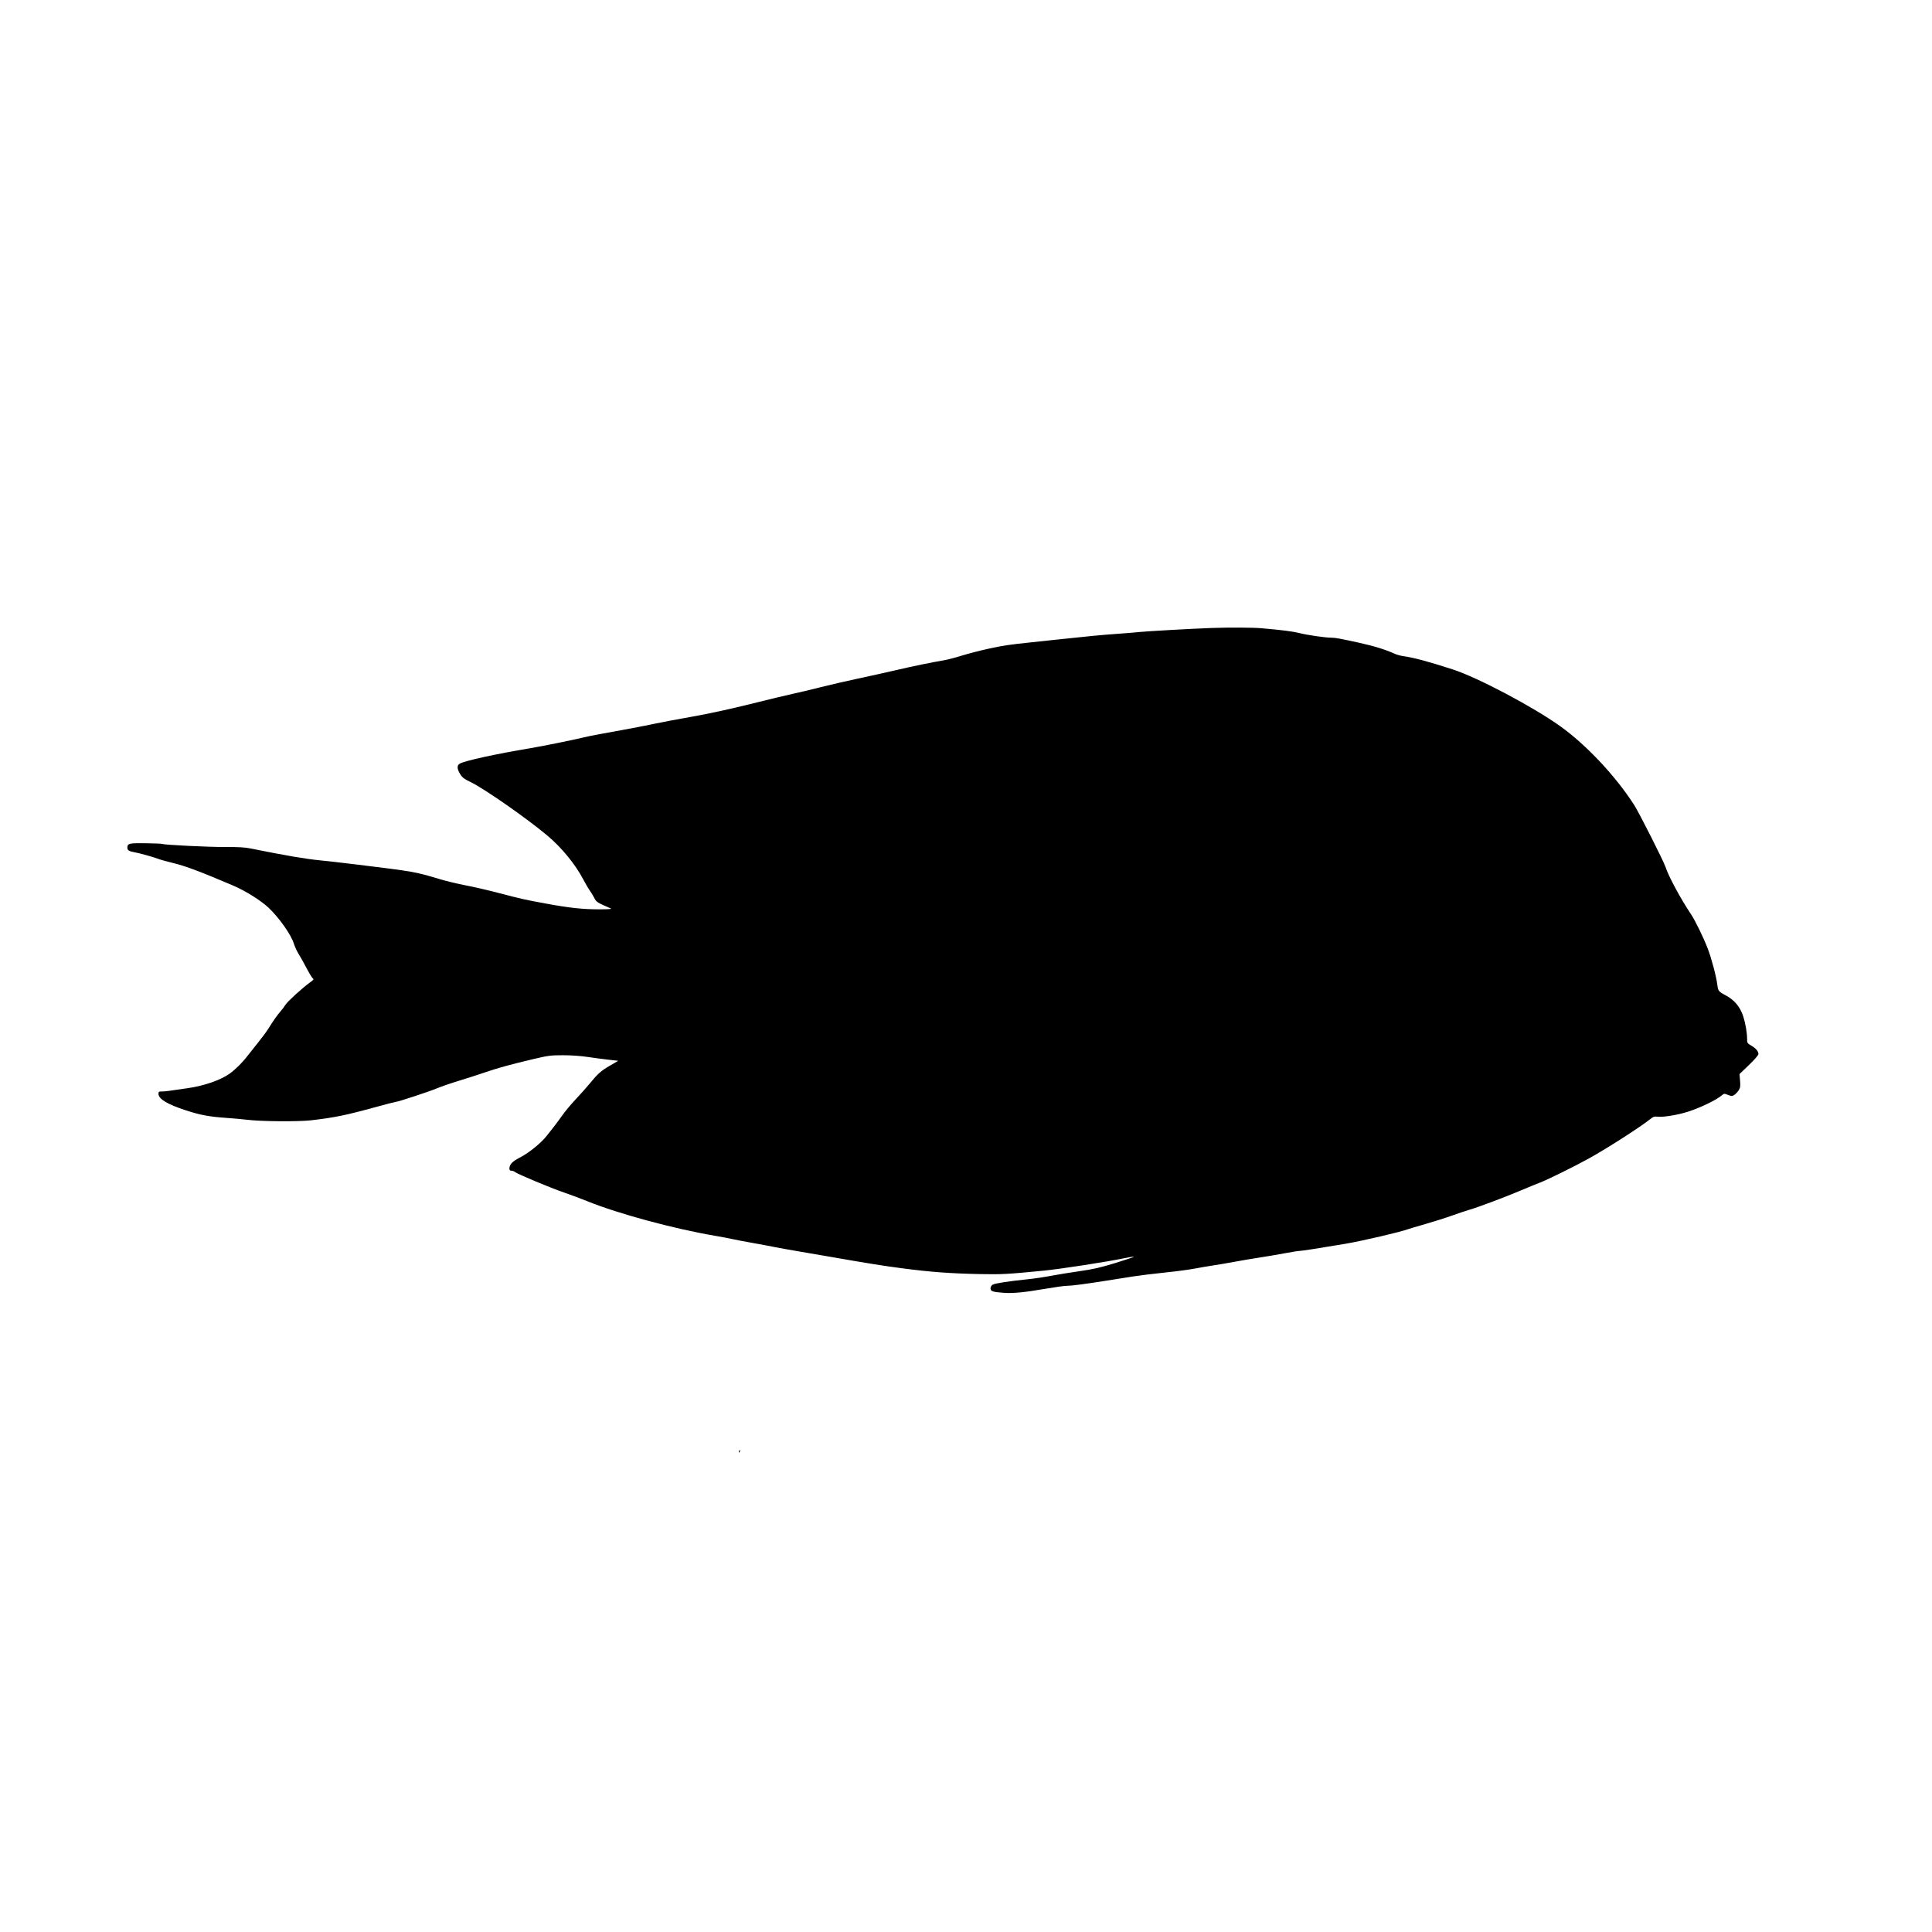 <svg xmlns="http://www.w3.org/2000/svg" width="2048" height="2048" viewBox="0 0 2048 2048" version="1.1">
	<path d="M 1284.500 665.678 C 1265.236 666.342, 1215.674 669.111, 1207 670.007 C 1201.775 670.548, 1190.750 671.460, 1182.500 672.035 C 1167.700 673.067, 1154.292 674.352, 1120 678.027 C 1110.375 679.059, 1098 680.380, 1092.500 680.963 C 1068.558 683.501, 1063.619 684.242, 1048 687.636 C 1038.925 689.607, 1026.100 692.920, 1019.500 694.996 C 1012.900 697.073, 1004.350 699.298, 1000.500 699.941 C 987.661 702.085, 967.691 706.206, 949 710.568 C 938.825 712.942, 920.737 716.953, 908.804 719.479 C 896.872 722.006, 879.097 726.111, 869.304 728.601 C 859.512 731.092, 846.550 734.176, 840.500 735.455 C 834.450 736.735, 814.200 741.608, 795.500 746.285 C 775.119 751.382, 750.885 756.654, 735 759.447 C 720.425 762.009, 702.200 765.437, 694.500 767.064 C 681.562 769.797, 654.380 774.950, 634 778.534 C 629.325 779.356, 622.709 780.713, 619.298 781.549 C 608.536 784.187, 574.987 790.995, 562.500 793.076 C 525.009 799.322, 491.877 806.593, 487.250 809.589 C 484.243 811.536, 484.389 814.907, 487.720 820.422 C 490.006 824.207, 491.763 825.566, 498.730 828.940 C 513.460 836.074, 558.446 867.446, 580.268 885.802 C 595.518 898.630, 609.689 915.943, 618.353 932.331 C 620.921 937.188, 624.091 942.588, 625.397 944.331 C 626.703 946.074, 628.751 949.449, 629.948 951.832 C 632.141 956.197, 633.039 956.774, 647 962.788 C 648.963 963.633, 646.708 963.878, 636.500 963.929 C 618.452 964.018, 604.032 962.502, 579 957.883 C 555.012 953.457, 554.317 953.300, 527 946.187 C 516.275 943.394, 501.200 939.934, 493.500 938.497 C 485.800 937.060, 473.650 934.143, 466.500 932.016 C 439.280 923.917, 439.886 924.024, 379 916.540 C 363.875 914.681, 346.100 912.649, 339.500 912.024 C 324.214 910.578, 302.489 906.866, 265.500 899.381 C 259.663 898.200, 252.362 897.788, 238.500 897.855 C 220.754 897.942, 173.842 895.639, 172.159 894.598 C 171.743 894.341, 163.924 894.016, 154.783 893.875 C 136.905 893.600, 135 894.054, 135 898.587 C 135 901.274, 136.834 902.454, 142.500 903.415 C 147.652 904.289, 163.473 908.704, 168 910.530 C 169.925 911.307, 177.350 913.360, 184.500 915.094 C 196.747 918.063, 213.506 924.391, 247.148 938.747 C 260.223 944.326, 276.462 954.499, 284.754 962.304 C 295.859 972.757, 308.602 990.849, 311.516 1000.299 C 312.500 1003.489, 314.787 1008.439, 316.598 1011.299 C 318.409 1014.160, 322.125 1020.799, 324.856 1026.053 C 327.586 1031.307, 330.546 1036.208, 331.433 1036.944 C 332.869 1038.136, 332.564 1038.622, 328.641 1041.391 C 321.154 1046.677, 304.575 1061.757, 302.628 1065.052 C 301.612 1066.773, 299.367 1069.786, 297.640 1071.748 C 293.981 1075.905, 289.547 1082.189, 284.630 1090.189 C 282.707 1093.319, 277.616 1100.204, 273.317 1105.489 C 269.018 1110.775, 263.898 1117.215, 261.941 1119.800 C 257.027 1126.288, 249.419 1133.812, 243.431 1138.103 C 233.966 1144.887, 216.766 1150.890, 199.500 1153.436 C 177.192 1156.726, 175.044 1157, 171.557 1157 C 168.413 1157, 168 1157.295, 168 1159.545 C 168 1164.952, 177.598 1170.697, 197.340 1177.110 C 212.302 1181.971, 221.748 1183.731, 239.605 1184.987 C 247.362 1185.533, 257.037 1186.401, 261.105 1186.916 C 276.177 1188.825, 315.965 1189.172, 330.199 1187.519 C 354.620 1184.683, 366.656 1182.213, 397.958 1173.618 C 409.209 1170.528, 418.971 1168, 419.651 1168 C 421.929 1168, 454.401 1157.324, 463.026 1153.739 C 467.716 1151.790, 478.291 1148.144, 486.526 1145.637 C 494.762 1143.130, 506.892 1139.230, 513.482 1136.972 C 527.772 1132.074, 540.614 1128.527, 564.643 1122.843 C 581.121 1118.945, 583.581 1118.617, 596.500 1118.591 C 604.973 1118.574, 615.238 1119.270, 622.500 1120.355 C 629.100 1121.340, 639.197 1122.676, 644.938 1123.323 L 655.377 1124.500 646.938 1129.404 C 637.030 1135.162, 634.070 1137.765, 625.221 1148.500 C 621.595 1152.900, 614.774 1160.563, 610.064 1165.530 C 605.354 1170.496, 599.025 1178.084, 596 1182.390 C 592.975 1186.697, 588.700 1192.460, 586.500 1195.196 C 584.300 1197.932, 581.150 1201.920, 579.500 1204.057 C 573.825 1211.408, 560.873 1221.971, 551.770 1226.673 C 542.858 1231.276, 540 1234.257, 540 1238.950 C 540 1240.387, 540.649 1241, 542.171 1241 C 543.365 1241, 545.053 1241.630, 545.921 1242.401 C 548.207 1244.430, 584.526 1259.604, 597.889 1264.113 C 604.153 1266.227, 615.471 1270.458, 623.040 1273.516 C 655.765 1286.736, 714.165 1302.522, 758 1309.998 C 764.875 1311.171, 773.200 1312.747, 776.500 1313.502 C 779.800 1314.257, 789.250 1316.063, 797.500 1317.516 C 805.750 1318.968, 815.650 1320.818, 819.500 1321.626 C 823.350 1322.435, 836.850 1324.860, 849.500 1327.016 C 862.150 1329.172, 875.200 1331.406, 878.500 1331.981 C 922.157 1339.582, 935.143 1341.661, 956.500 1344.468 C 986.371 1348.393, 1007.426 1349.952, 1039 1350.578 C 1061.752 1351.029, 1068.216 1350.682, 1106 1346.989 C 1123.840 1345.245, 1173.030 1337.671, 1191.242 1333.864 C 1196.600 1332.744, 1201.436 1331.979, 1201.989 1332.164 C 1202.542 1332.349, 1193.883 1335.294, 1182.747 1338.709 C 1166.384 1343.727, 1159.047 1345.411, 1144.500 1347.489 C 1134.600 1348.904, 1120.875 1351.132, 1114 1352.442 C 1107.125 1353.752, 1096.550 1355.327, 1090.500 1355.942 C 1069.796 1358.046, 1054.500 1360.393, 1052.250 1361.812 C 1050.932 1362.643, 1050 1364.228, 1050 1365.640 C 1050 1368.772, 1052.225 1369.558, 1063.500 1370.409 C 1073.904 1371.194, 1085.472 1370.067, 1109.500 1365.930 C 1118.850 1364.319, 1128.525 1363.007, 1131 1363.013 C 1135.921 1363.024, 1150.256 1361.151, 1173.500 1357.458 C 1181.750 1356.147, 1194.125 1354.189, 1201 1353.107 C 1207.875 1352.024, 1222.950 1350.172, 1234.500 1348.990 C 1246.050 1347.809, 1260.225 1345.940, 1266 1344.836 C 1271.775 1343.732, 1280.775 1342.193, 1286 1341.417 C 1291.225 1340.641, 1301.350 1338.912, 1308.500 1337.575 C 1315.650 1336.238, 1327.800 1334.180, 1335.500 1333.002 C 1343.200 1331.824, 1355.288 1329.766, 1362.361 1328.430 C 1369.435 1327.093, 1376.381 1326, 1377.797 1326 C 1380.075 1326, 1399.649 1322.949, 1426.500 1318.409 C 1443.860 1315.474, 1484.828 1305.917, 1492.414 1303.033 C 1493.649 1302.563, 1502.048 1300.065, 1511.079 1297.481 C 1520.111 1294.897, 1532.900 1290.840, 1539.500 1288.465 C 1546.100 1286.091, 1554.200 1283.380, 1557.500 1282.441 C 1566.336 1279.929, 1595.382 1269.027, 1612 1261.985 C 1619.975 1258.606, 1628.975 1254.918, 1632 1253.788 C 1639.897 1250.840, 1669.290 1236.352, 1684.500 1227.911 C 1703.987 1217.095, 1739.386 1194.351, 1749.795 1185.959 C 1752.597 1183.699, 1753.801 1183.371, 1757.854 1183.760 C 1763.741 1184.326, 1778.633 1181.841, 1788.842 1178.590 C 1802.792 1174.148, 1819.622 1165.998, 1825.559 1160.810 C 1827.496 1159.117, 1827.863 1159.107, 1831.774 1160.643 C 1835.641 1162.162, 1836.110 1162.158, 1838.513 1160.584 C 1839.933 1159.653, 1842.004 1157.453, 1843.113 1155.696 C 1844.827 1152.982, 1845.042 1151.449, 1844.538 1145.530 L 1843.945 1138.560 1853.973 1128.931 C 1859.880 1123.258, 1864 1118.509, 1864 1117.373 C 1864 1114.424, 1861.366 1111.299, 1856.454 1108.420 C 1852.196 1105.925, 1852 1105.605, 1851.992 1101.155 C 1851.982 1094.737, 1850.264 1084.735, 1847.935 1077.534 C 1844.580 1067.159, 1838.616 1060.045, 1829 1054.948 C 1821.879 1051.175, 1821.174 1050.281, 1820.472 1044.149 C 1819.508 1035.728, 1814.227 1015.716, 1810.272 1005.500 C 1805.559 993.327, 1796.953 975.709, 1792.442 969 C 1781.678 952.990, 1768.555 928.626, 1765.482 918.944 C 1763.667 913.226, 1737.545 861.545, 1732.409 853.510 C 1712.897 822.987, 1681.647 789.656, 1653.993 769.871 C 1625.117 749.211, 1566.357 718.151, 1540 709.615 C 1514.159 701.246, 1498.625 697.081, 1487.500 695.536 C 1484.750 695.154, 1480.700 694.033, 1478.500 693.044 C 1468.222 688.424, 1456.433 684.793, 1440 681.184 C 1420.511 676.905, 1415.397 675.975, 1411.436 675.987 C 1405.180 676.007, 1386.407 673.310, 1377.500 671.112 C 1369.916 669.241, 1360.235 667.998, 1337.500 665.976 C 1328.267 665.155, 1303.684 665.017, 1284.500 665.678 M 783.459 1538.067 C 783.096 1538.653, 783.014 1539.348, 783.276 1539.610 C 783.538 1539.872, 784.019 1539.392, 784.345 1538.543 C 785.021 1536.781, 784.445 1536.471, 783.459 1538.067" stroke="none" fill="black" fill-rule="evenodd"/>
</svg>